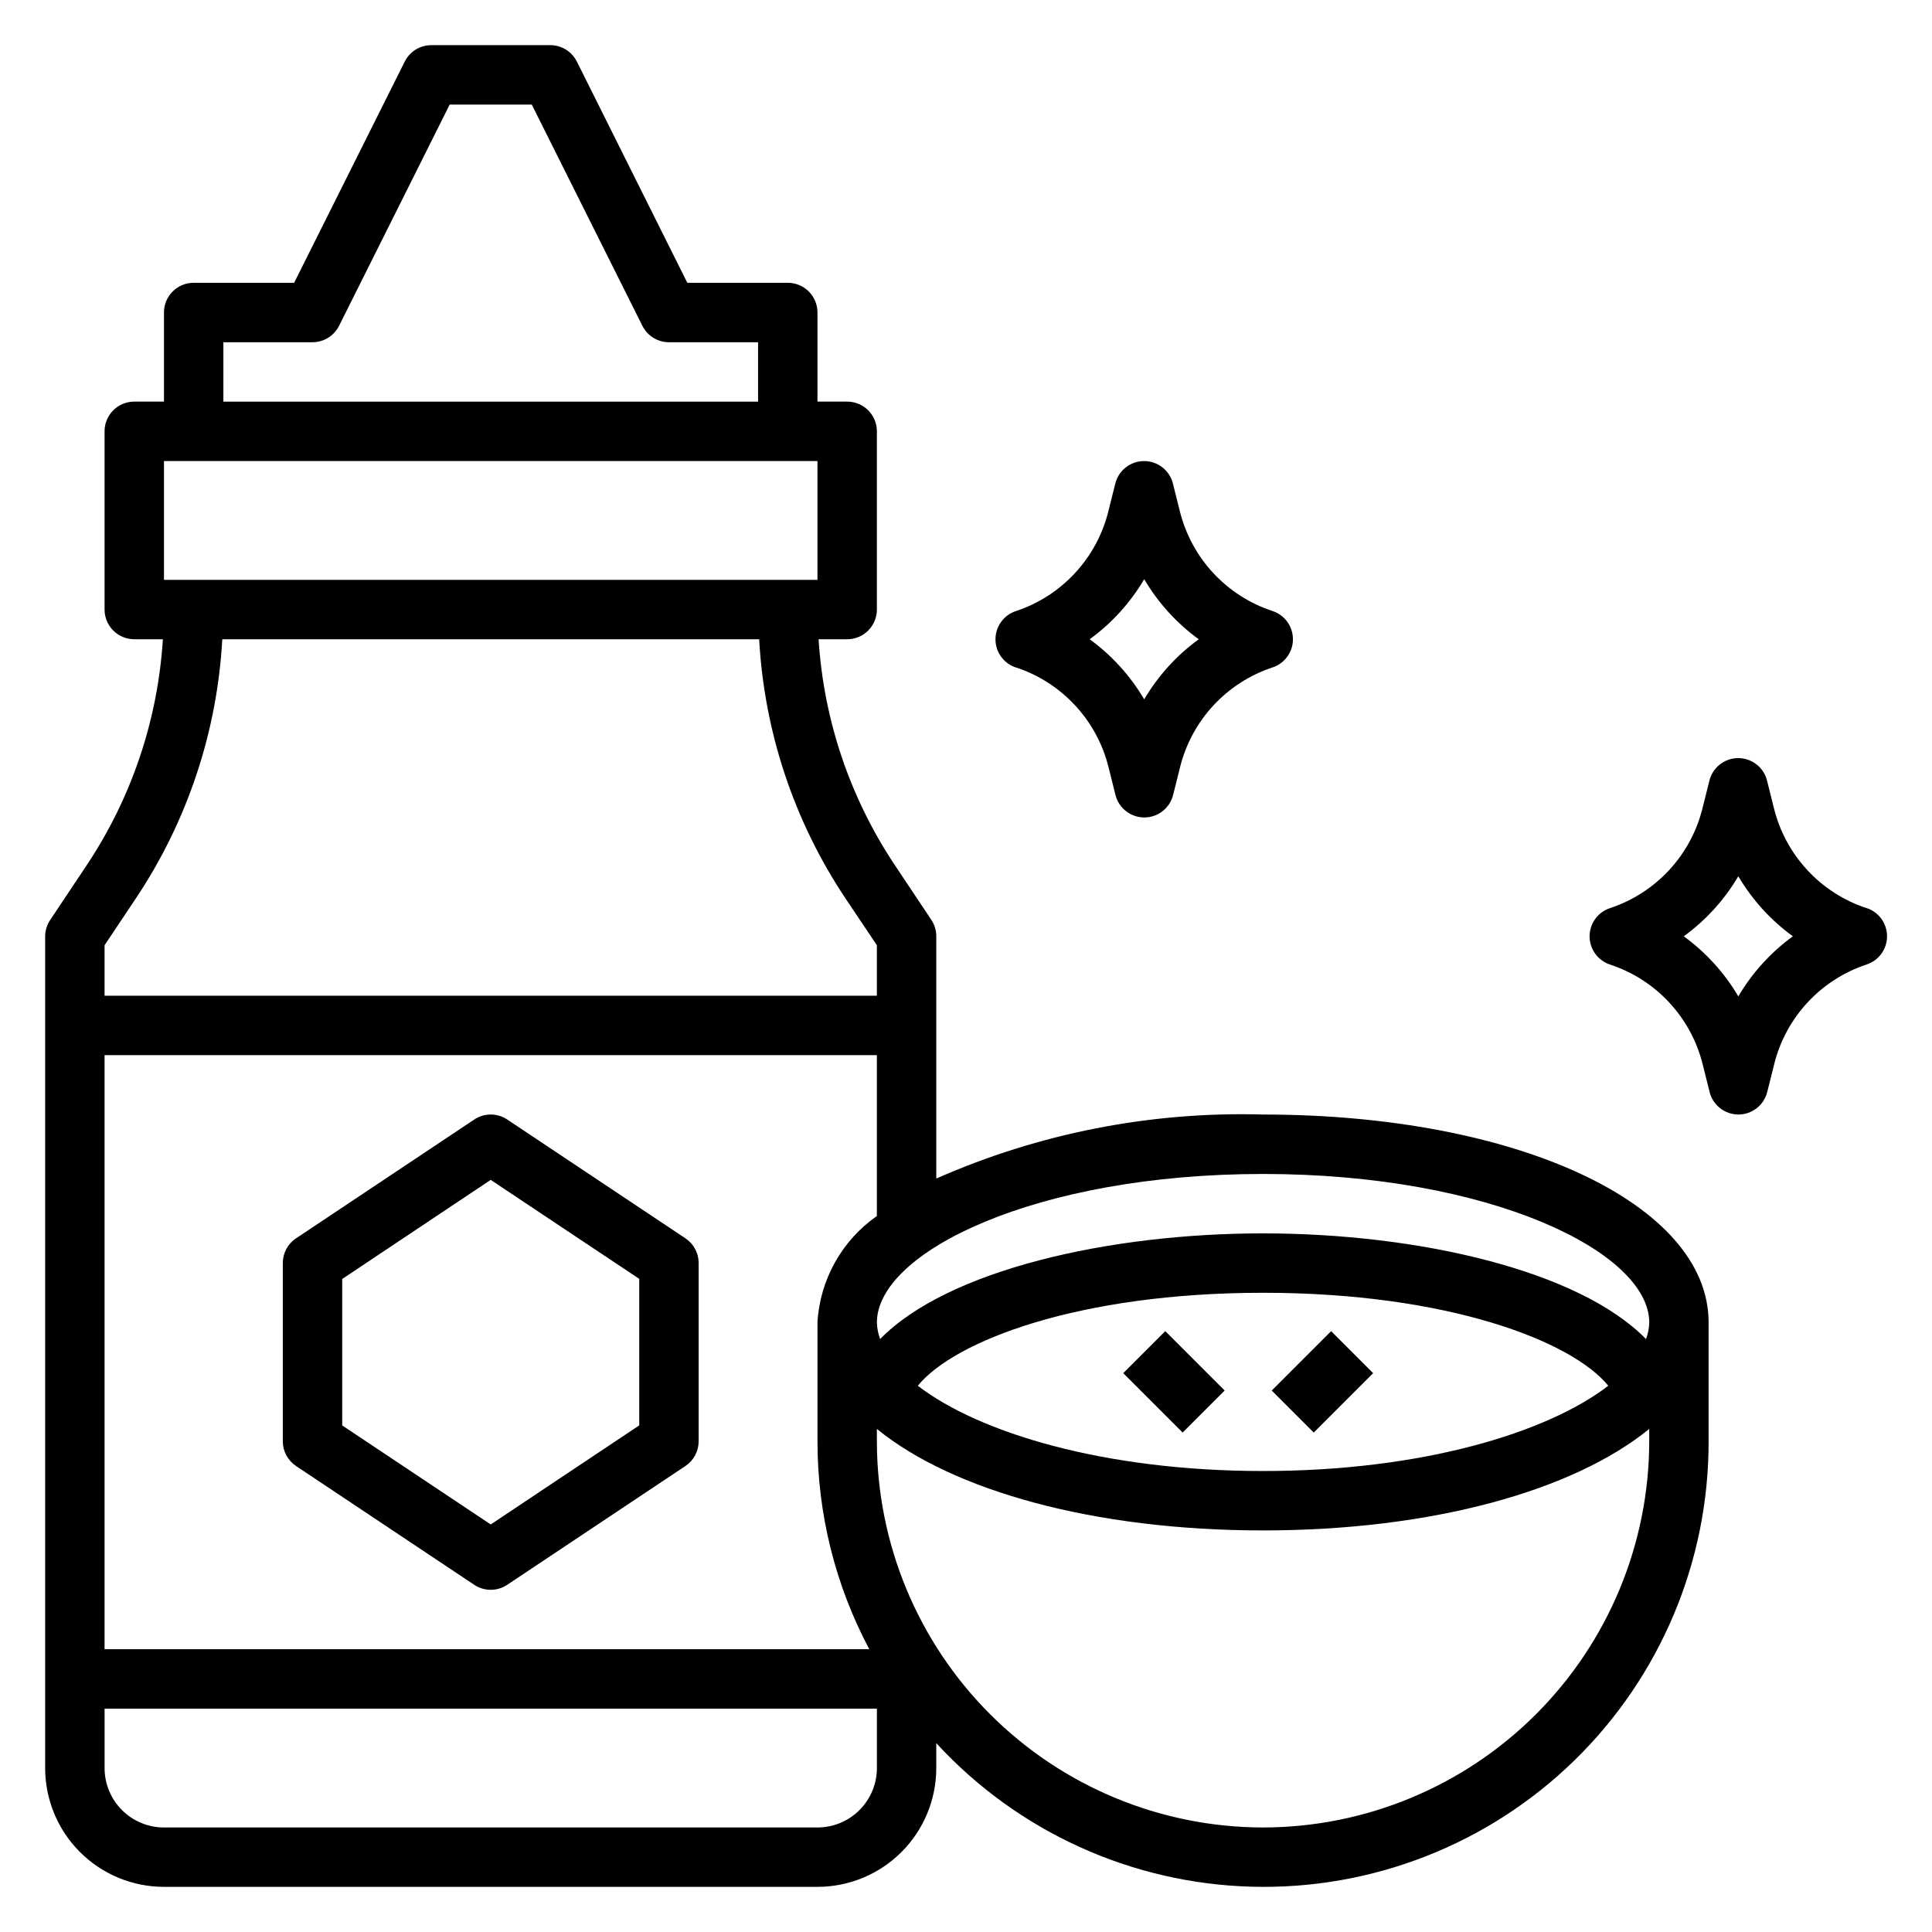 <?xml version="1.0" encoding="UTF-8"?>
<!-- Uploaded to: SVG Repo, www.svgrepo.com, Generator: SVG Repo Mixer Tools -->
<svg fill="#000000" width="800px" height="800px" version="1.1" viewBox="144 144 512 512" xmlns="http://www.w3.org/2000/svg">
 <g>
  <path d="m478.72 439.36c-29.766-0.844-59.348 4.949-86.594 16.965v-64.199c0-1.555-0.461-3.074-1.32-4.367l-9.66-14.484c-11.895-17.828-18.867-38.48-20.215-59.867h7.582c2.086 0 4.09-0.828 5.566-2.305 1.477-1.477 2.305-3.481 2.305-5.566v-47.234c0-2.086-0.828-4.09-2.305-5.566s-3.481-2.305-5.566-2.305h-7.875v-23.617c0-2.086-0.828-4.09-2.305-5.566-1.477-1.477-3.477-2.305-5.566-2.305h-26.621l-29.27-58.621c-1.34-2.684-4.086-4.371-7.086-4.356h-31.488c-2.981 0-5.711 1.684-7.043 4.356l-29.309 58.621h-26.625c-4.348 0-7.871 3.523-7.871 7.871v23.617h-7.871c-4.348 0-7.871 3.523-7.871 7.871v47.234c0 2.086 0.828 4.09 2.305 5.566 1.477 1.477 3.477 2.305 5.566 2.305h7.582c-1.34 21.383-8.297 42.035-20.176 59.867l-9.66 14.484c-0.875 1.289-1.348 2.809-1.363 4.367v220.42c0 8.352 3.32 16.359 9.223 22.266 5.906 5.906 13.914 9.223 22.266 9.223h173.18c8.352 0 16.363-3.316 22.266-9.223 5.906-5.906 9.223-13.914 9.223-22.266v-6.59c21.57 23.449 51.711 37.172 83.559 38.039 31.848 0.871 62.691-11.184 85.504-33.422 22.816-22.238 35.664-52.762 35.613-84.621v-31.488c0-31.414-50.77-55.102-118.08-55.102zm-118.08 55.102v31.488c-0.004 19.219 4.711 38.141 13.73 55.105h-202.66v-157.44h204.67v42.645c-9.293 6.492-15.094 16.887-15.746 28.203zm-157.44-259.77h23.617-0.004c2.984 0 5.715-1.688 7.047-4.356l29.309-58.621h21.758l29.309 58.621c1.332 2.668 4.059 4.356 7.043 4.356h23.617v15.742h-141.7zm-15.746 31.488h173.18v31.488h-173.18zm-7.406 115.84c13.613-20.414 21.508-44.105 22.859-68.605h142.28c1.34 24.496 9.223 48.188 22.828 68.605l8.367 12.477v13.383h-204.67v-13.383zm180.59 246.28h-173.18c-4.176 0-8.18-1.66-11.133-4.613-2.953-2.953-4.609-6.957-4.609-11.133v-15.742h204.67v15.742c0 4.176-1.66 8.18-4.613 11.133-2.949 2.953-6.957 4.613-11.133 4.613zm118.08 0c-27.133-0.031-53.145-10.824-72.328-30.012-19.184-19.184-29.977-45.195-30.008-72.328v-3.281c20.027 16.336 57.465 26.898 102.34 26.898s82.309-10.562 102.34-26.898v3.281c-0.031 27.133-10.824 53.145-30.008 72.328-19.184 19.188-45.195 29.98-72.328 30.012zm-91.488-117.06c9.621-11.871 42.684-24.641 91.488-24.641s81.867 12.77 91.488 24.641c-16.191 12.453-49.34 22.594-91.488 22.594s-75.297-10.141-91.488-22.594zm192.98-12.375c-17.871-18.285-60.617-28.008-101.49-28.008s-83.617 9.723-101.48 28.008c-0.523-1.406-0.812-2.891-0.852-4.394 0-18.617 42.027-39.359 102.34-39.359s102.34 20.742 102.34 39.359c-0.039 1.504-0.328 2.988-0.852 4.394z"/>
  <path d="m441.67 507.9 11.133-11.133 15.742 15.742-11.133 11.133z"/>
  <path d="m481.02 512.51 15.742-15.742 11.133 11.133-15.742 15.742z"/>
  <path d="m325.65 472.17-47.23-31.488h-0.004c-2.644-1.762-6.09-1.762-8.738 0l-47.23 31.488c-2.188 1.461-3.504 3.918-3.504 6.551v47.23c0 2.633 1.316 5.09 3.504 6.551l47.23 31.488c2.648 1.766 6.094 1.766 8.738 0l47.23-31.488h0.004c2.188-1.461 3.504-3.918 3.5-6.551v-47.23c0.004-2.633-1.312-5.09-3.5-6.551zm-12.242 49.57-39.359 26.254-39.359-26.238v-38.809l39.359-26.27 39.359 26.238z"/>
  <path d="m638.65 384.66c-12.184-4.016-21.449-14.008-24.531-26.457l-1.836-7.336h0.004c-0.879-3.504-4.027-5.961-7.637-5.961-3.613 0-6.758 2.457-7.637 5.961l-1.836 7.328c-3.074 12.445-12.328 22.441-24.504 26.465-3.231 1.062-5.414 4.078-5.414 7.477 0 3.402 2.184 6.418 5.414 7.481 12.188 4.004 21.461 13.992 24.555 26.441l1.836 7.336h-0.004c0.879 3.504 4.027 5.961 7.637 5.961 3.609 0 6.758-2.457 7.637-5.961l1.836-7.328h-0.004c3.078-12.449 12.332-22.441 24.508-26.465 3.231-1.062 5.414-4.078 5.414-7.481 0-3.398-2.184-6.414-5.414-7.477zm-33.977 23.387c-3.676-6.238-8.598-11.656-14.453-15.918 5.856-4.258 10.777-9.676 14.453-15.914 3.676 6.238 8.594 11.656 14.453 15.914-5.859 4.262-10.777 9.68-14.453 15.918z"/>
  <path d="m413.25 320.88c12.184 4.016 21.445 14.008 24.531 26.461l1.836 7.336h-0.004c0.879 3.5 4.027 5.957 7.637 5.957s6.758-2.457 7.637-5.957l1.836-7.328h-0.004c3.078-12.449 12.332-22.445 24.508-26.469 3.231-1.059 5.414-4.074 5.414-7.477 0-3.402-2.184-6.418-5.414-7.477-12.188-4.008-21.461-13.992-24.555-26.445l-1.836-7.336h0.004c-0.879-3.5-4.027-5.957-7.637-5.957s-6.758 2.457-7.637 5.957l-1.836 7.328h0.004c-3.078 12.449-12.332 22.445-24.508 26.469-3.231 1.059-5.414 4.074-5.414 7.477 0 3.402 2.184 6.418 5.414 7.477zm33.977-23.387c3.676 6.242 8.594 11.66 14.453 15.918-5.859 4.258-10.777 9.676-14.453 15.918-3.676-6.242-8.594-11.66-14.453-15.918 5.859-4.258 10.777-9.676 14.453-15.918z"/>
 </g>
</svg>